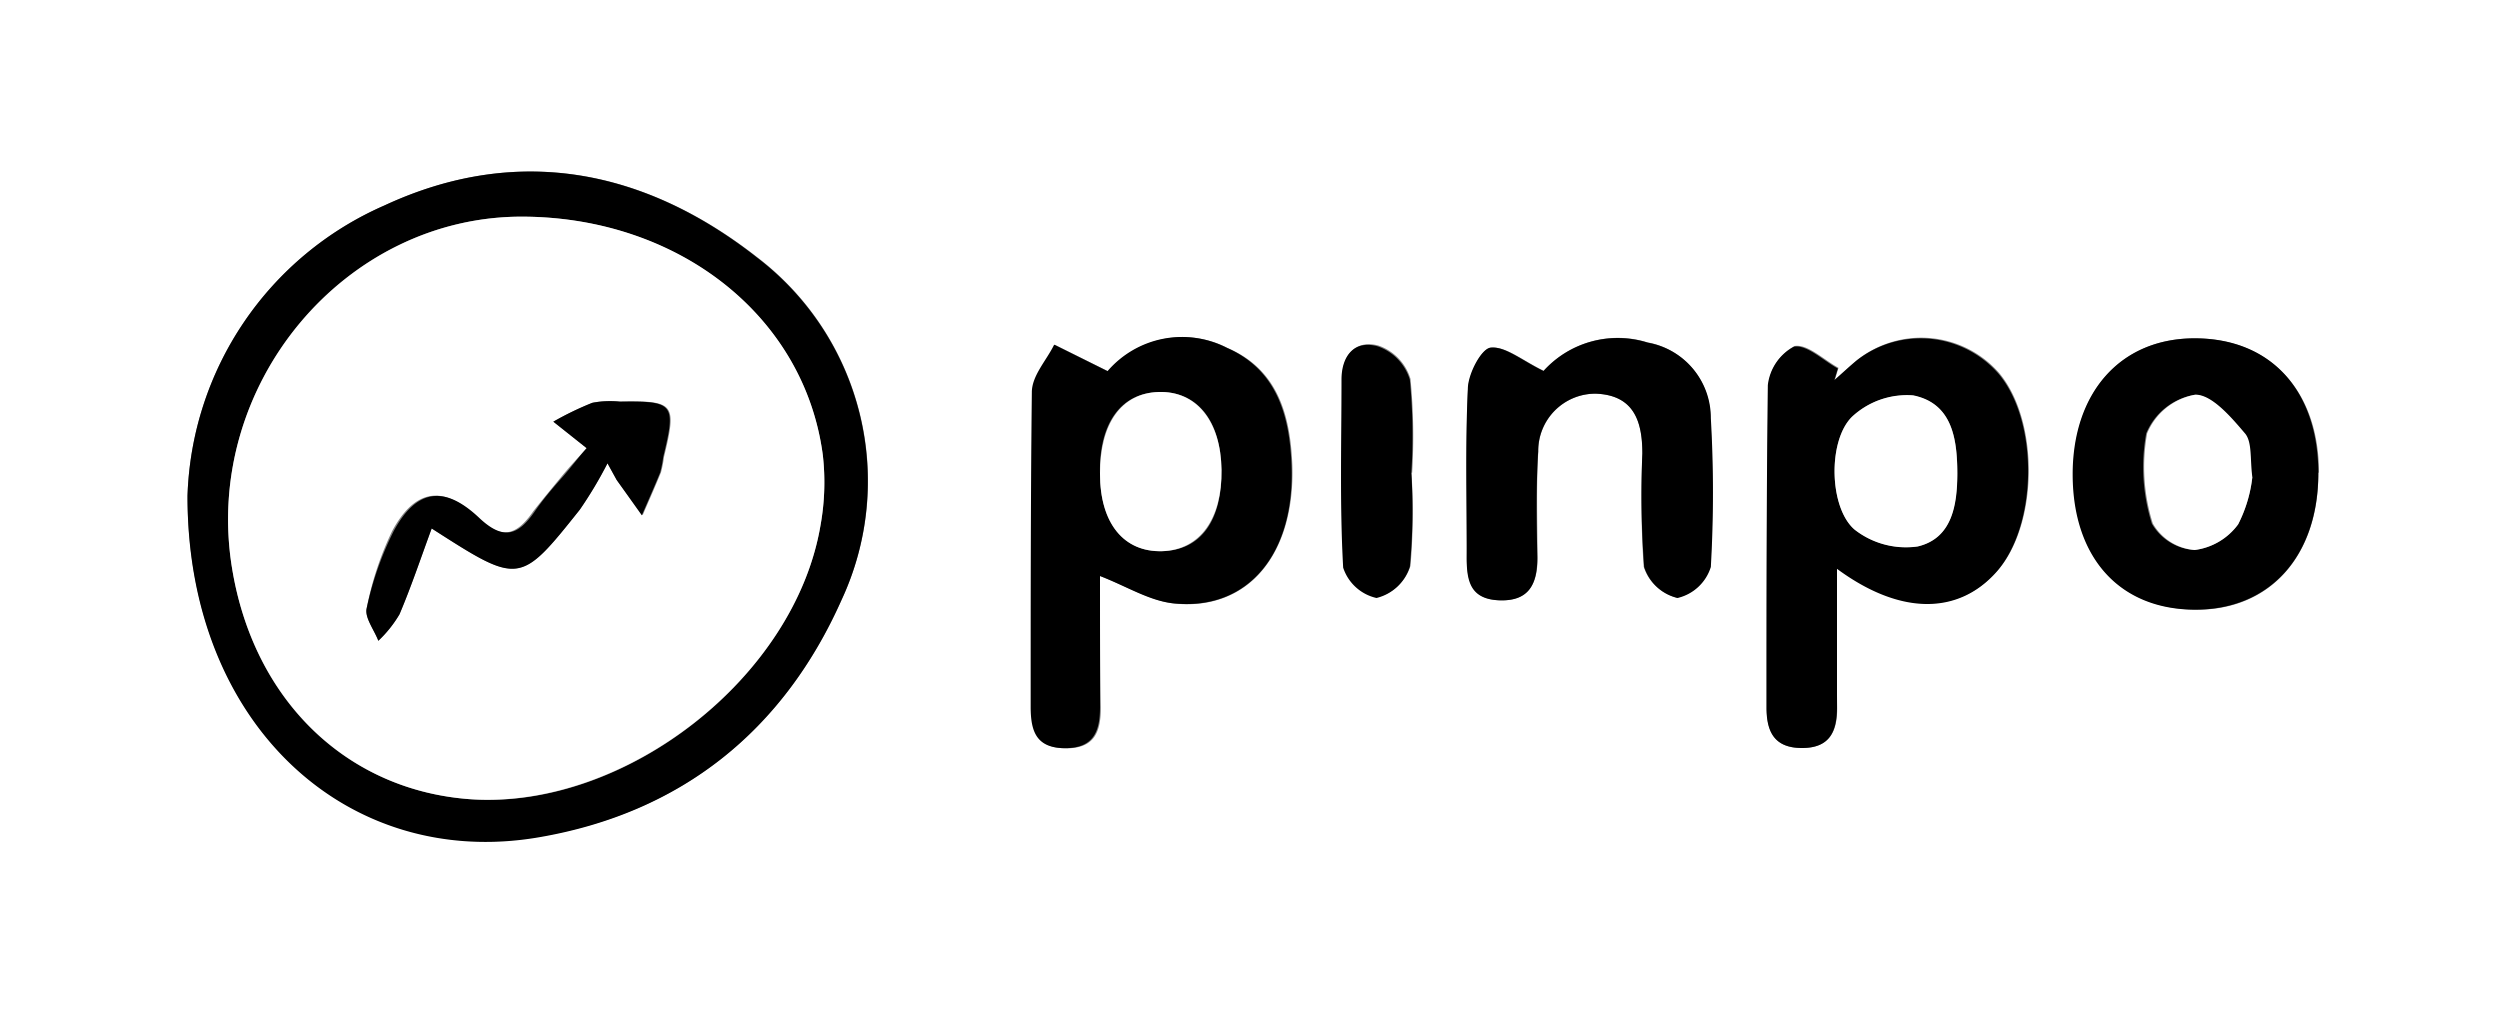 <?xml version="1.0" encoding="utf-8"?><svg id="Calque_1" data-name="Calque 1" xmlns="http://www.w3.org/2000/svg" width="150" height="61.71" viewBox="0 0 150 61.71"><rect x="0" y="0" width="150" height="61.71" fill="#808080" stroke="none"/><defs><style>.cls-1{fill:#fff;}</style></defs><path class="cls-1" d="M150,61.71H0V0H150Zm-138.75-32c0,13.76,9.63,22.45,21.07,20.49C40.87,48.78,47,43.84,50.49,36a16.87,16.87,0,0,0-5.06-20.57C38.65,10.13,31,8.64,23.06,12.33A19.71,19.71,0,0,0,11.25,29.75Zm99,4.38c3.76,2.79,7.26,2.77,9.56.2,2.49-2.79,2.57-9,.14-11.91a6.21,6.21,0,0,0-8.51-.79c-.46.38-.89.79-1.34,1.18l.21-.7c-.88-.48-1.85-1.44-2.63-1.31a3,3,0,0,0-1.57,2.31C106,29.55,106,36,106,42.42c0,1.47.44,2.46,2.11,2.46s2.14-1,2.12-2.44C110.19,39.77,110.22,37.11,110.22,34.13ZM66,34.56c1.68.64,3.07,1.52,4.54,1.66,4.38.41,7.18-3,7-8.34-.12-2.95-.86-5.7-3.88-7a5.89,5.89,0,0,0-7.16,1.4l-3.2-1.59c-.47,1-1.32,1.9-1.34,2.86-.12,6.29,0,12.58-.07,18.87,0,1.44.35,2.47,2.07,2.48s2.1-1,2.09-2.48C66,39.76,66,37.1,66,34.56Zm26.65-12.3c-1.3-.63-2.31-1.5-3.21-1.4-.56.07-1.31,1.59-1.36,2.48-.16,3.37,0,6.75-.07,10.12,0,1.44.32,2.52,2,2.56s2.27-1,2.24-2.58c0-2.12-.08-4.24.05-6.36a3.43,3.43,0,0,1,3.46-3.46c2.3.09,2.78,1.68,2.79,3.59A59.42,59.42,0,0,0,98.62,34a2.79,2.79,0,0,0,2,1.86,2.75,2.75,0,0,0,2-1.86,78.24,78.24,0,0,0,0-8.93,4.58,4.58,0,0,0-3.78-4.53A6,6,0,0,0,92.61,22.26Zm46.49,6.1c0-4.88-2.89-8-7.35-8.06s-7.42,3.16-7.39,8.21,2.85,8,7.31,8.07S139.13,33.36,139.1,28.36Zm-54.41,0a36.42,36.42,0,0,0-.1-5.63,3.06,3.06,0,0,0-1.93-2c-1.37-.36-2.17.57-2.17,2,0,3.76-.11,7.53.1,11.28a2.74,2.74,0,0,0,2,1.82,2.79,2.79,0,0,0,2-1.88A37.71,37.71,0,0,0,84.69,28.37Z"/><path d="M11.25,29.75A19.71,19.71,0,0,1,23.06,12.33c7.94-3.69,15.59-2.2,22.37,3.13A16.87,16.87,0,0,1,50.49,36C47,43.84,40.87,48.78,32.32,50.24,20.88,52.2,11.23,43.51,11.25,29.75ZM31.49,13c-10.81-.12-19.35,10.13-17.57,21.07,1.29,8,6.93,13.4,14.4,13.89,9.23.61,19.37-7.33,20.91-16.44a14.51,14.51,0,0,0,.14-4.21C48.28,19.05,40.79,13.1,31.49,13Z"/><path d="M110.22,34.13c0,3,0,5.64,0,8.31,0,1.48-.46,2.45-2.12,2.44s-2.12-1-2.11-2.46c0-6.44,0-12.87.08-19.31a3,3,0,0,1,1.57-2.31c.78-.13,1.75.83,2.63,1.31l-.21.7c.45-.39.88-.8,1.34-1.18a6.21,6.21,0,0,1,8.51.79c2.43,2.88,2.35,9.12-.14,11.91C117.48,36.9,114,36.92,110.22,34.13Zm7.22-5.73c0-2.06-.3-4.2-2.65-4.66A4.83,4.83,0,0,0,111.12,25c-1.47,1.45-1.37,5.49.17,6.78a5,5,0,0,0,3.77,1C117.13,32.3,117.41,30.3,117.44,28.4Z"/><path d="M66,34.56c0,2.54,0,5.2,0,7.85,0,1.44-.36,2.48-2.09,2.48s-2.07-1-2.07-2.48c0-6.29,0-12.58.07-18.87,0-1,.87-1.9,1.34-2.86l3.2,1.59a5.89,5.89,0,0,1,7.16-1.4c3,1.31,3.76,4.06,3.88,7,.23,5.31-2.57,8.75-7,8.34C69,36.08,67.64,35.2,66,34.56Zm0-6.14c0,3,1.43,4.72,3.76,4.65s3.57-1.88,3.53-4.88-1.49-4.73-3.77-4.67S65.93,25.42,66,28.42Z"/><path d="M92.61,22.26a6,6,0,0,1,6.26-1.7,4.58,4.58,0,0,1,3.78,4.53,78.24,78.24,0,0,1,0,8.93,2.75,2.75,0,0,1-2,1.86,2.79,2.79,0,0,1-2-1.86,59.42,59.42,0,0,1-.11-6.81c0-1.91-.49-3.5-2.79-3.59a3.43,3.43,0,0,0-3.46,3.46c-.13,2.12-.1,4.24-.05,6.36,0,1.58-.47,2.63-2.24,2.58s-2-1.12-2-2.56c0-3.37-.09-6.75.07-10.12,0-.89.8-2.41,1.36-2.48C90.3,20.76,91.31,21.63,92.61,22.26Z"/><path d="M139.1,28.36c0,5-2.9,8.24-7.43,8.22s-7.29-3.15-7.31-8.07,2.84-8.24,7.39-8.21S139.08,23.48,139.1,28.36Zm-4,.27c-.15-1.08,0-2.06-.43-2.58-.82-1-2-2.36-3-2.36a3.84,3.84,0,0,0-2.9,2.32,11.33,11.33,0,0,0,.34,5.41A3.18,3.18,0,0,0,131.68,33a3.84,3.84,0,0,0,2.61-1.55A8.25,8.25,0,0,0,135.14,28.63Z"/><path d="M84.68,28.37A36.42,36.42,0,0,1,84.59,34a2.79,2.79,0,0,1-2,1.88,2.74,2.74,0,0,1-2-1.82c-.21-3.75-.1-7.52-.1-11.28,0-1.46.8-2.39,2.17-2a3.06,3.06,0,0,1,1.93,2A35.21,35.21,0,0,1,84.68,28.37Z"/><path class="cls-1" d="M31.49,13c9.3.09,16.79,6,17.88,14.31a14.51,14.51,0,0,1-.14,4.21c-1.54,9.11-11.68,17-20.91,16.44-7.47-.49-13.11-5.93-14.4-13.89C12.14,23.14,20.68,12.89,31.49,13ZM35.2,26.89c-.53.59-1.06,1.15-1.55,1.75S32.53,30,32,30.67c-1,1.44-1.88,1.78-3.36.37-2.07-2-3.77-1.67-5.11.82A19.13,19.13,0,0,0,22,36.49c-.13.56.45,1.29.7,1.95a7.22,7.22,0,0,0,1.27-1.59c.7-1.65,1.27-3.35,1.93-5.15,5.27,3.38,5.28,3.4,8.89-1.13a24.88,24.88,0,0,0,1.66-2.78l.55,1,1.56,2.12c.37-.86.75-1.71,1.1-2.57a6.8,6.8,0,0,0,.18-.92c.78-3.21.65-3.38-2.61-3.33a5.64,5.64,0,0,0-1.65.07A18.49,18.49,0,0,0,33.2,25.3Z"/><path class="cls-1" d="M117.44,28.41c0,1.89-.31,3.89-2.38,4.38a5,5,0,0,1-3.77-1c-1.54-1.29-1.64-5.33-.17-6.78a4.83,4.83,0,0,1,3.67-1.29C117.14,24.2,117.43,26.34,117.44,28.41Z"/><path class="cls-1" d="M66,28.42c0-3,1.27-4.83,3.52-4.9s3.73,1.73,3.77,4.67S72,33,69.73,33.07,66,31.43,66,28.42Z"/><path class="cls-1" d="M135.14,28.63a8.25,8.25,0,0,1-.85,2.83A3.84,3.84,0,0,1,131.68,33a3.18,3.18,0,0,1-2.51-1.59,11.33,11.33,0,0,1-.34-5.41,3.84,3.84,0,0,1,2.9-2.32c1,0,2.16,1.37,3,2.36C135.13,26.57,135,27.55,135.14,28.63Z"/><path d="M35.2,26.89l-2-1.59a18.49,18.49,0,0,1,2.33-1.13,5.64,5.64,0,0,1,1.65-.07c3.26-.05,3.39.12,2.61,3.33a6.8,6.8,0,0,1-.18.92c-.35.86-.73,1.71-1.1,2.57L37,28.8l-.55-1a24.88,24.88,0,0,1-1.66,2.78c-3.61,4.53-3.62,4.51-8.89,1.13-.66,1.8-1.23,3.5-1.93,5.15a7.22,7.22,0,0,1-1.27,1.59c-.25-.66-.83-1.39-.7-1.95a19.13,19.13,0,0,1,1.62-4.63c1.34-2.49,3-2.8,5.11-.82,1.48,1.41,2.37,1.07,3.36-.37.49-.71,1.05-1.37,1.61-2S34.67,27.48,35.2,26.89Z"/></svg>